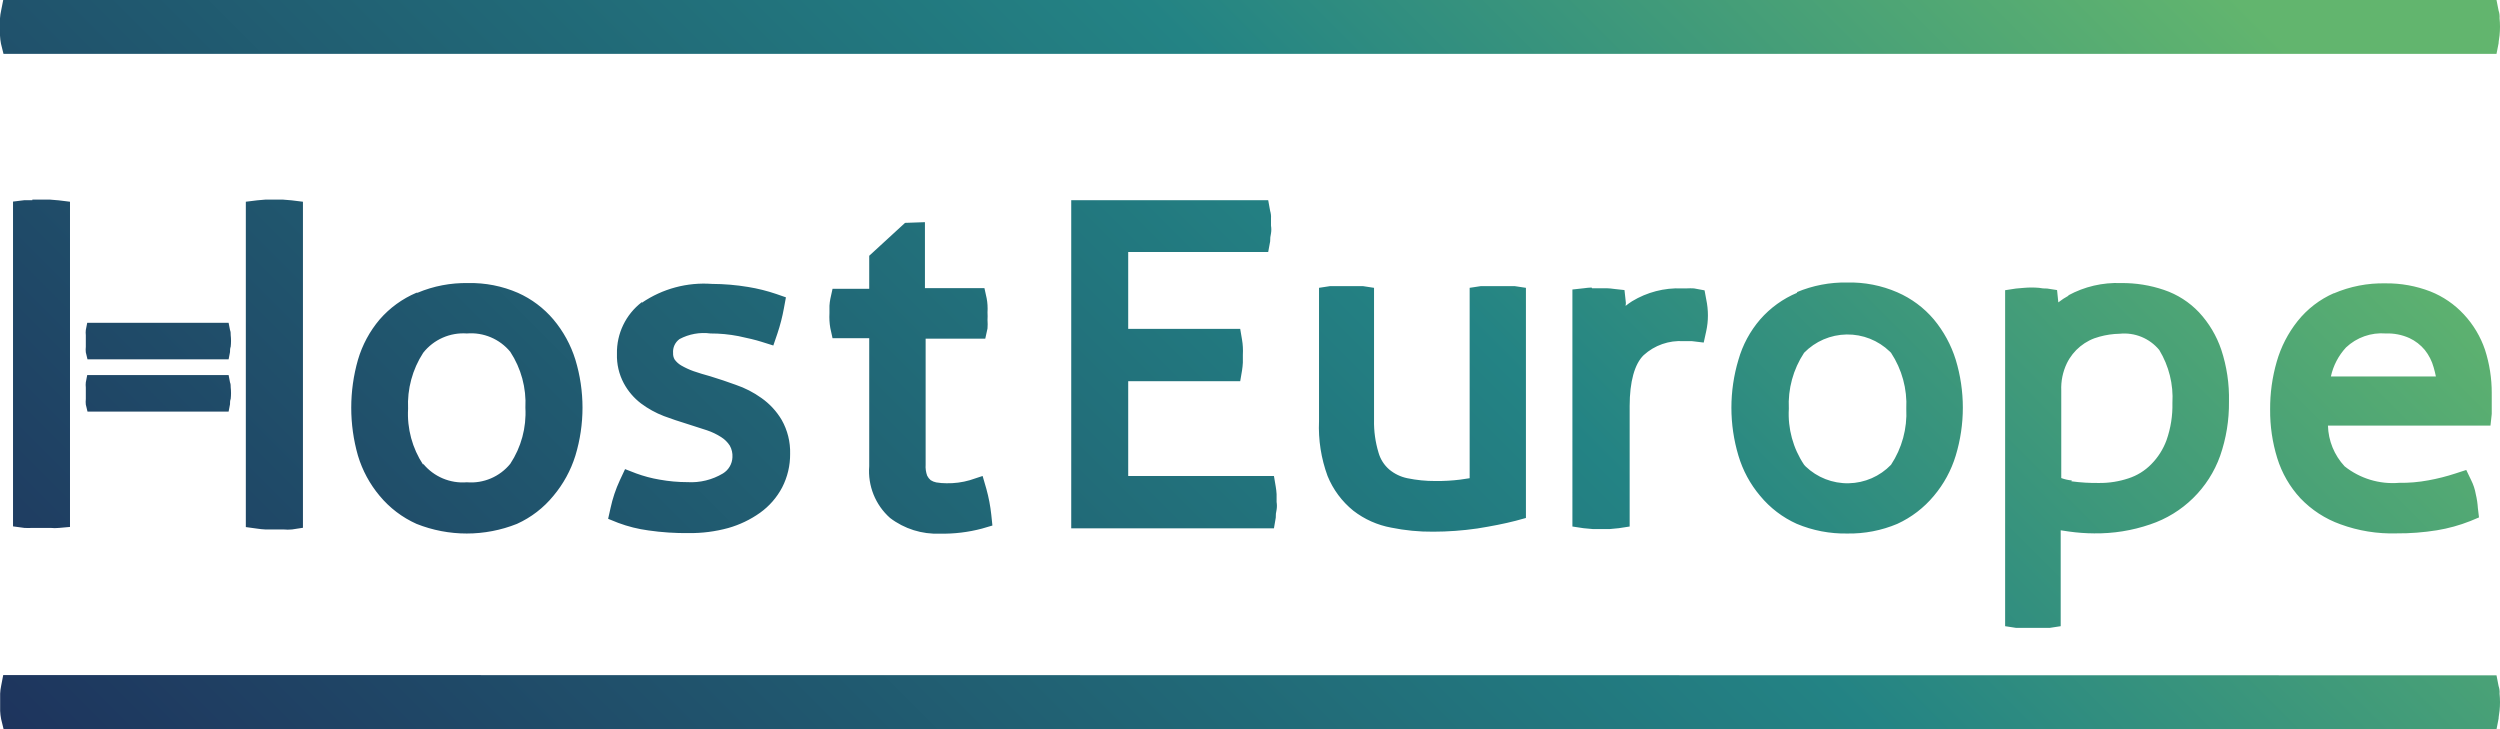 <?xml version="1.0" encoding="utf-8"?>
<svg xmlns="http://www.w3.org/2000/svg" xmlns:xlink="http://www.w3.org/1999/xlink" viewBox="0 0 178.58 52.08">
  <defs>
    <clipPath id="a">
      <path d="M.23,48.22.08,49a3.31,3.31,0,0,0-.07.55v.61c0,.21,0,.41,0,.62a3.83,3.83,0,0,0,.07.58l.18.74H178.33l.15-.77c0-.15.05-.35.07-.57a6.12,6.12,0,0,0,0-1.21,1.29,1.29,0,0,0-.07-.54l-.15-.77Zm6-21.43-.1.52a1.57,1.57,0,0,0,0,.37v.83a1.74,1.74,0,0,0,0,.39l.12.5H16.33l.1-.52c0-.13,0-.26.05-.39a3.75,3.75,0,0,0,0-.82c0-.12,0-.24-.05-.36l-.1-.52Zm0-3.73-.1.51a1.57,1.57,0,0,0,0,.37v.83a1.83,1.83,0,0,0,0,.4l.12.5H16.33l.1-.52c0-.13,0-.26.05-.39a3.75,3.75,0,0,0,0-.82c0-.12,0-.25-.05-.37l-.1-.51Zm107.46-2.52a4.89,4.89,0,0,0-.55.05l-.82.09V37.61l.79.12.65.06H115l.63-.06.78-.12V29c0-1.73.35-3,1-3.63a3.86,3.86,0,0,1,2.86-1h.6l.83.1.18-.82a5.26,5.26,0,0,0,.12-1.12,5.52,5.52,0,0,0-.12-1.14l-.12-.65L121,20.6a4.51,4.51,0,0,0-.52,0h-.34a6.37,6.37,0,0,0-3.56.92,4.84,4.84,0,0,0-.46.33,1,1,0,0,0,0-.4l-.08-.73-.73-.08a4.75,4.75,0,0,0-.53-.05h-1.06m-7.3-.15h-.65l-.79.12v13.6l-.67.1a13.28,13.28,0,0,1-1.78.1,9.62,9.62,0,0,1-2-.2,2.93,2.93,0,0,1-1.29-.62,2.48,2.48,0,0,1-.77-1.21A7.55,7.55,0,0,1,98.15,30V20.56l-.78-.12H95l-.78.12v9.53A10.09,10.09,0,0,0,94.83,34a6.19,6.19,0,0,0,1.84,2.48,6.28,6.28,0,0,0,2.71,1.21,14.39,14.39,0,0,0,3,.29,22.15,22.15,0,0,0,3.15-.23c1-.16,1.93-.34,2.74-.55L109,37V20.56l-.79-.12h-1.75M30.23,33.2a6.59,6.59,0,0,1-1.08-4,6.75,6.75,0,0,1,1.08-4,3.65,3.65,0,0,1,3.12-1.38,3.63,3.63,0,0,1,3.1,1.31,6.66,6.66,0,0,1,1.08,4,6.59,6.59,0,0,1-1.08,4,3.61,3.61,0,0,1-3.1,1.32,3.65,3.65,0,0,1-3.12-1.32m-.48-12.22a7.22,7.22,0,0,0-2.63,1.91,7.9,7.9,0,0,0-1.55,2.88,12.46,12.46,0,0,0,0,6.85,8.09,8.09,0,0,0,1.55,2.87,7.29,7.29,0,0,0,2.63,2,9.68,9.68,0,0,0,7.18,0,7.18,7.18,0,0,0,2.6-2,8.3,8.3,0,0,0,1.57-2.87,11.79,11.79,0,0,0,0-6.86,8.3,8.3,0,0,0-1.57-2.87A7.13,7.13,0,0,0,37,20.92a8.46,8.46,0,0,0-3.57-.7,8.88,8.88,0,0,0-3.6.69M128.87,33.2a6.52,6.52,0,0,1-1.09-4,6.65,6.65,0,0,1,1.09-4,4.34,4.34,0,0,1,6.12-.09l.09.09a6.65,6.65,0,0,1,1.09,4,6.65,6.65,0,0,1-1.09,4,4.32,4.32,0,0,1-6.1.12l-.11-.12m-.49-12.29a7.21,7.21,0,0,0-2.65,1.91,7.61,7.61,0,0,0-1.55,2.88,11.92,11.92,0,0,0,0,6.85,7.94,7.94,0,0,0,1.55,2.87,7.25,7.25,0,0,0,2.62,2,8.88,8.88,0,0,0,3.6.69,8.79,8.79,0,0,0,3.58-.69,7.42,7.42,0,0,0,2.61-2,8.11,8.11,0,0,0,1.56-2.87,11.79,11.79,0,0,0,0-6.86,8.44,8.44,0,0,0-1.56-2.87,7.14,7.14,0,0,0-2.61-1.94,8.48,8.48,0,0,0-3.58-.7,8.88,8.88,0,0,0-3.6.69M148,34.32a3,3,0,0,1-.76-.17V27.9a4.12,4.12,0,0,1,.4-1.95,3.59,3.59,0,0,1,2.33-1.9,5.83,5.83,0,0,1,1.44-.21A3.24,3.24,0,0,1,154.24,25a6.56,6.56,0,0,1,.94,3.79,7.47,7.47,0,0,1-.42,2.65,4.78,4.78,0,0,1-1.1,1.73,4,4,0,0,1-1.62,1,6.42,6.42,0,0,1-2.08.33,13.34,13.34,0,0,1-2-.12m-.2-13.26a5.11,5.11,0,0,0-.73.48l-.09-.88-.71-.11a2.61,2.61,0,0,1-.58-.05,6.25,6.25,0,0,0-1.06,0l-.58.05-.78.12v24l.78.12h2.41l.78-.12V37.88l.6.09a13.35,13.35,0,0,0,1.79.13,11.84,11.84,0,0,0,4-.64,8,8,0,0,0,5-4.9,11.4,11.4,0,0,0,.63-3.88,11,11,0,0,0-.55-3.7,7.41,7.41,0,0,0-1.59-2.67,6.14,6.14,0,0,0-2.5-1.6,9.18,9.18,0,0,0-3.07-.49,7.28,7.28,0,0,0-3.77.88m19.84,3.72a3.71,3.71,0,0,1,2.84-1,3.78,3.78,0,0,1,1.69.33,3.16,3.16,0,0,1,1.1.85,3.47,3.47,0,0,1,.63,1.24c.07.22.11.43.16.65h-7.5a4.45,4.45,0,0,1,1.08-2.07m-.86-3.88a6.82,6.82,0,0,0-2.6,2,8.33,8.33,0,0,0-1.49,2.9,12,12,0,0,0-.47,3.41,11.41,11.41,0,0,0,.51,3.48,7.47,7.47,0,0,0,1.65,2.86,7.39,7.39,0,0,0,2.86,1.86,10.7,10.7,0,0,0,4,.65,17.5,17.5,0,0,0,2.89-.22,11.6,11.6,0,0,0,2.39-.66l.62-.26L177,36.3a5.78,5.78,0,0,0-.15-1,3.56,3.56,0,0,0-.33-1l-.35-.73-.77.25a14.36,14.36,0,0,1-1.93.49,10.58,10.58,0,0,1-2.1.18,5.52,5.52,0,0,1-3.89-1.18,4.44,4.44,0,0,1-1.19-2.91H177.9l.09-.83V28.06a10,10,0,0,0-.48-3.07A7,7,0,0,0,176,22.46a6.55,6.55,0,0,0-2.39-1.64,8.61,8.61,0,0,0-3.21-.58,8.88,8.88,0,0,0-3.7.72m-120.85.62a4.53,4.53,0,0,0-1.78,3.7,4.17,4.17,0,0,0,.49,2.1,4.48,4.48,0,0,0,1.23,1.44,6.83,6.83,0,0,0,1.63.9c.54.2,1.1.39,1.63.55l1.46.47a4.6,4.6,0,0,1,1,.48,2,2,0,0,1,.62.61,1.5,1.5,0,0,1,.19.83,1.42,1.42,0,0,1-.68,1.16,4.42,4.42,0,0,1-2.53.62,11.19,11.19,0,0,1-2-.18,9.44,9.44,0,0,1-1.66-.44l-.8-.31-.37.79a9.41,9.41,0,0,0-.67,2l-.17.76.72.29a9.91,9.91,0,0,0,2.16.54,18.63,18.63,0,0,0,2.89.19,10.2,10.2,0,0,0,2.8-.36,7.38,7.38,0,0,0,2.28-1.09,5.2,5.2,0,0,0,1.58-1.81,5.14,5.14,0,0,0,.57-2.4,4.65,4.65,0,0,0-.6-2.42,5.06,5.06,0,0,0-1.45-1.57,7,7,0,0,0-1.83-.94c-.6-.22-1.2-.42-1.82-.61-.43-.12-.84-.24-1.21-.37a5.43,5.43,0,0,1-.88-.41,1.54,1.54,0,0,1-.46-.42.83.83,0,0,1-.11-.46,1.12,1.12,0,0,1,.46-1,3.68,3.68,0,0,1,2.21-.4,10.34,10.34,0,0,1,2,.19c.67.14,1.22.27,1.63.4l.86.27.29-.85A12.91,12.91,0,0,0,56,22l.14-.76L55.45,21a12.45,12.45,0,0,0-2-.5,16.07,16.07,0,0,0-2.59-.22,7.86,7.86,0,0,0-5,1.34m18.79-5.7-2.56,2.35v2.36H59.47l-.16.73a3.93,3.93,0,0,0-.06.48v.53a4.86,4.86,0,0,0,0,.54,4.6,4.6,0,0,0,.06.52l.16.73h2.62v9.14A4.47,4.47,0,0,0,63.58,37a5.5,5.5,0,0,0,3.56,1.12,10.86,10.86,0,0,0,3-.36l.75-.22-.08-.77a11.49,11.49,0,0,0-.35-1.84L70.19,34l-.91.3a5.56,5.56,0,0,1-1.67.22,4.4,4.4,0,0,1-.73-.06,1.16,1.16,0,0,1-.4-.16,1,1,0,0,1-.25-.32,1.92,1.92,0,0,1-.11-.79v-9h4.26l.16-.73a4,4,0,0,0,0-.6,4.86,4.86,0,0,0,0-.54,4.69,4.69,0,0,0,0-.53,3.93,3.93,0,0,0-.06-.48l-.16-.73H66.07V15.87ZM76.52,14.3V37.74H91l.13-.76a2.12,2.12,0,0,1,.06-.57,1.67,1.67,0,0,0,0-.55V35.3a4.78,4.78,0,0,0-.06-.53L91,34H80.59V27.23h8l.13-.76a5.51,5.51,0,0,0,.06-.57v-.55a5.23,5.23,0,0,0,0-.56,4.52,4.52,0,0,0-.06-.53l-.13-.77h-8V18h10l.14-.76a2.12,2.12,0,0,1,.06-.57,1.68,1.68,0,0,0,0-.55V15.6a1.46,1.46,0,0,0-.06-.53l-.14-.77Zm-74.21,0-.57,0-.81.1v23.2l.81.11a5.42,5.42,0,0,0,.57,0h1.3a3.11,3.11,0,0,0,.61,0L5,37.64V14.41l-.81-.1-.6-.05H2.31m16.63,0-.57.05-.81.1V37.65l.8.11a5.61,5.61,0,0,0,.59.06h1.3a3.11,3.11,0,0,0,.61,0l.78-.12V14.41l-.81-.1-.6-.05H19M.23,0,.08.76A3.31,3.31,0,0,0,0,1.31v.6q0,.32,0,.63a3.83,3.83,0,0,0,.07.58l.18.73H178.33l.15-.76c0-.16.05-.35.07-.57a6.22,6.22,0,0,0,0-1.22,1.34,1.34,0,0,0-.07-.54L178.33,0Z" style="fill:none"/>
    </clipPath>
    <linearGradient id="b" x1="31.73" y1="388.52" x2="146.83" y2="503.62" gradientTransform="matrix(1, 0, 0, -1, 0, 472.11)" gradientUnits="userSpaceOnUse">
      <stop offset="0" stop-color="#1e345d"/>
      <stop offset="0.58" stop-color="#238384"/>
      <stop offset="0.92" stop-color="#62b56e"/>
      <stop offset="1" stop-color="#62b56e"/>
    </linearGradient>
  </defs>
  <title>Logo-HostEurope-Contrast</title>
  <g style="clip-path:url(#a)">
    <rect x="-0.02" width="178.6" height="52.08" style="fill:url(#b)"/>
  </g>
</svg>